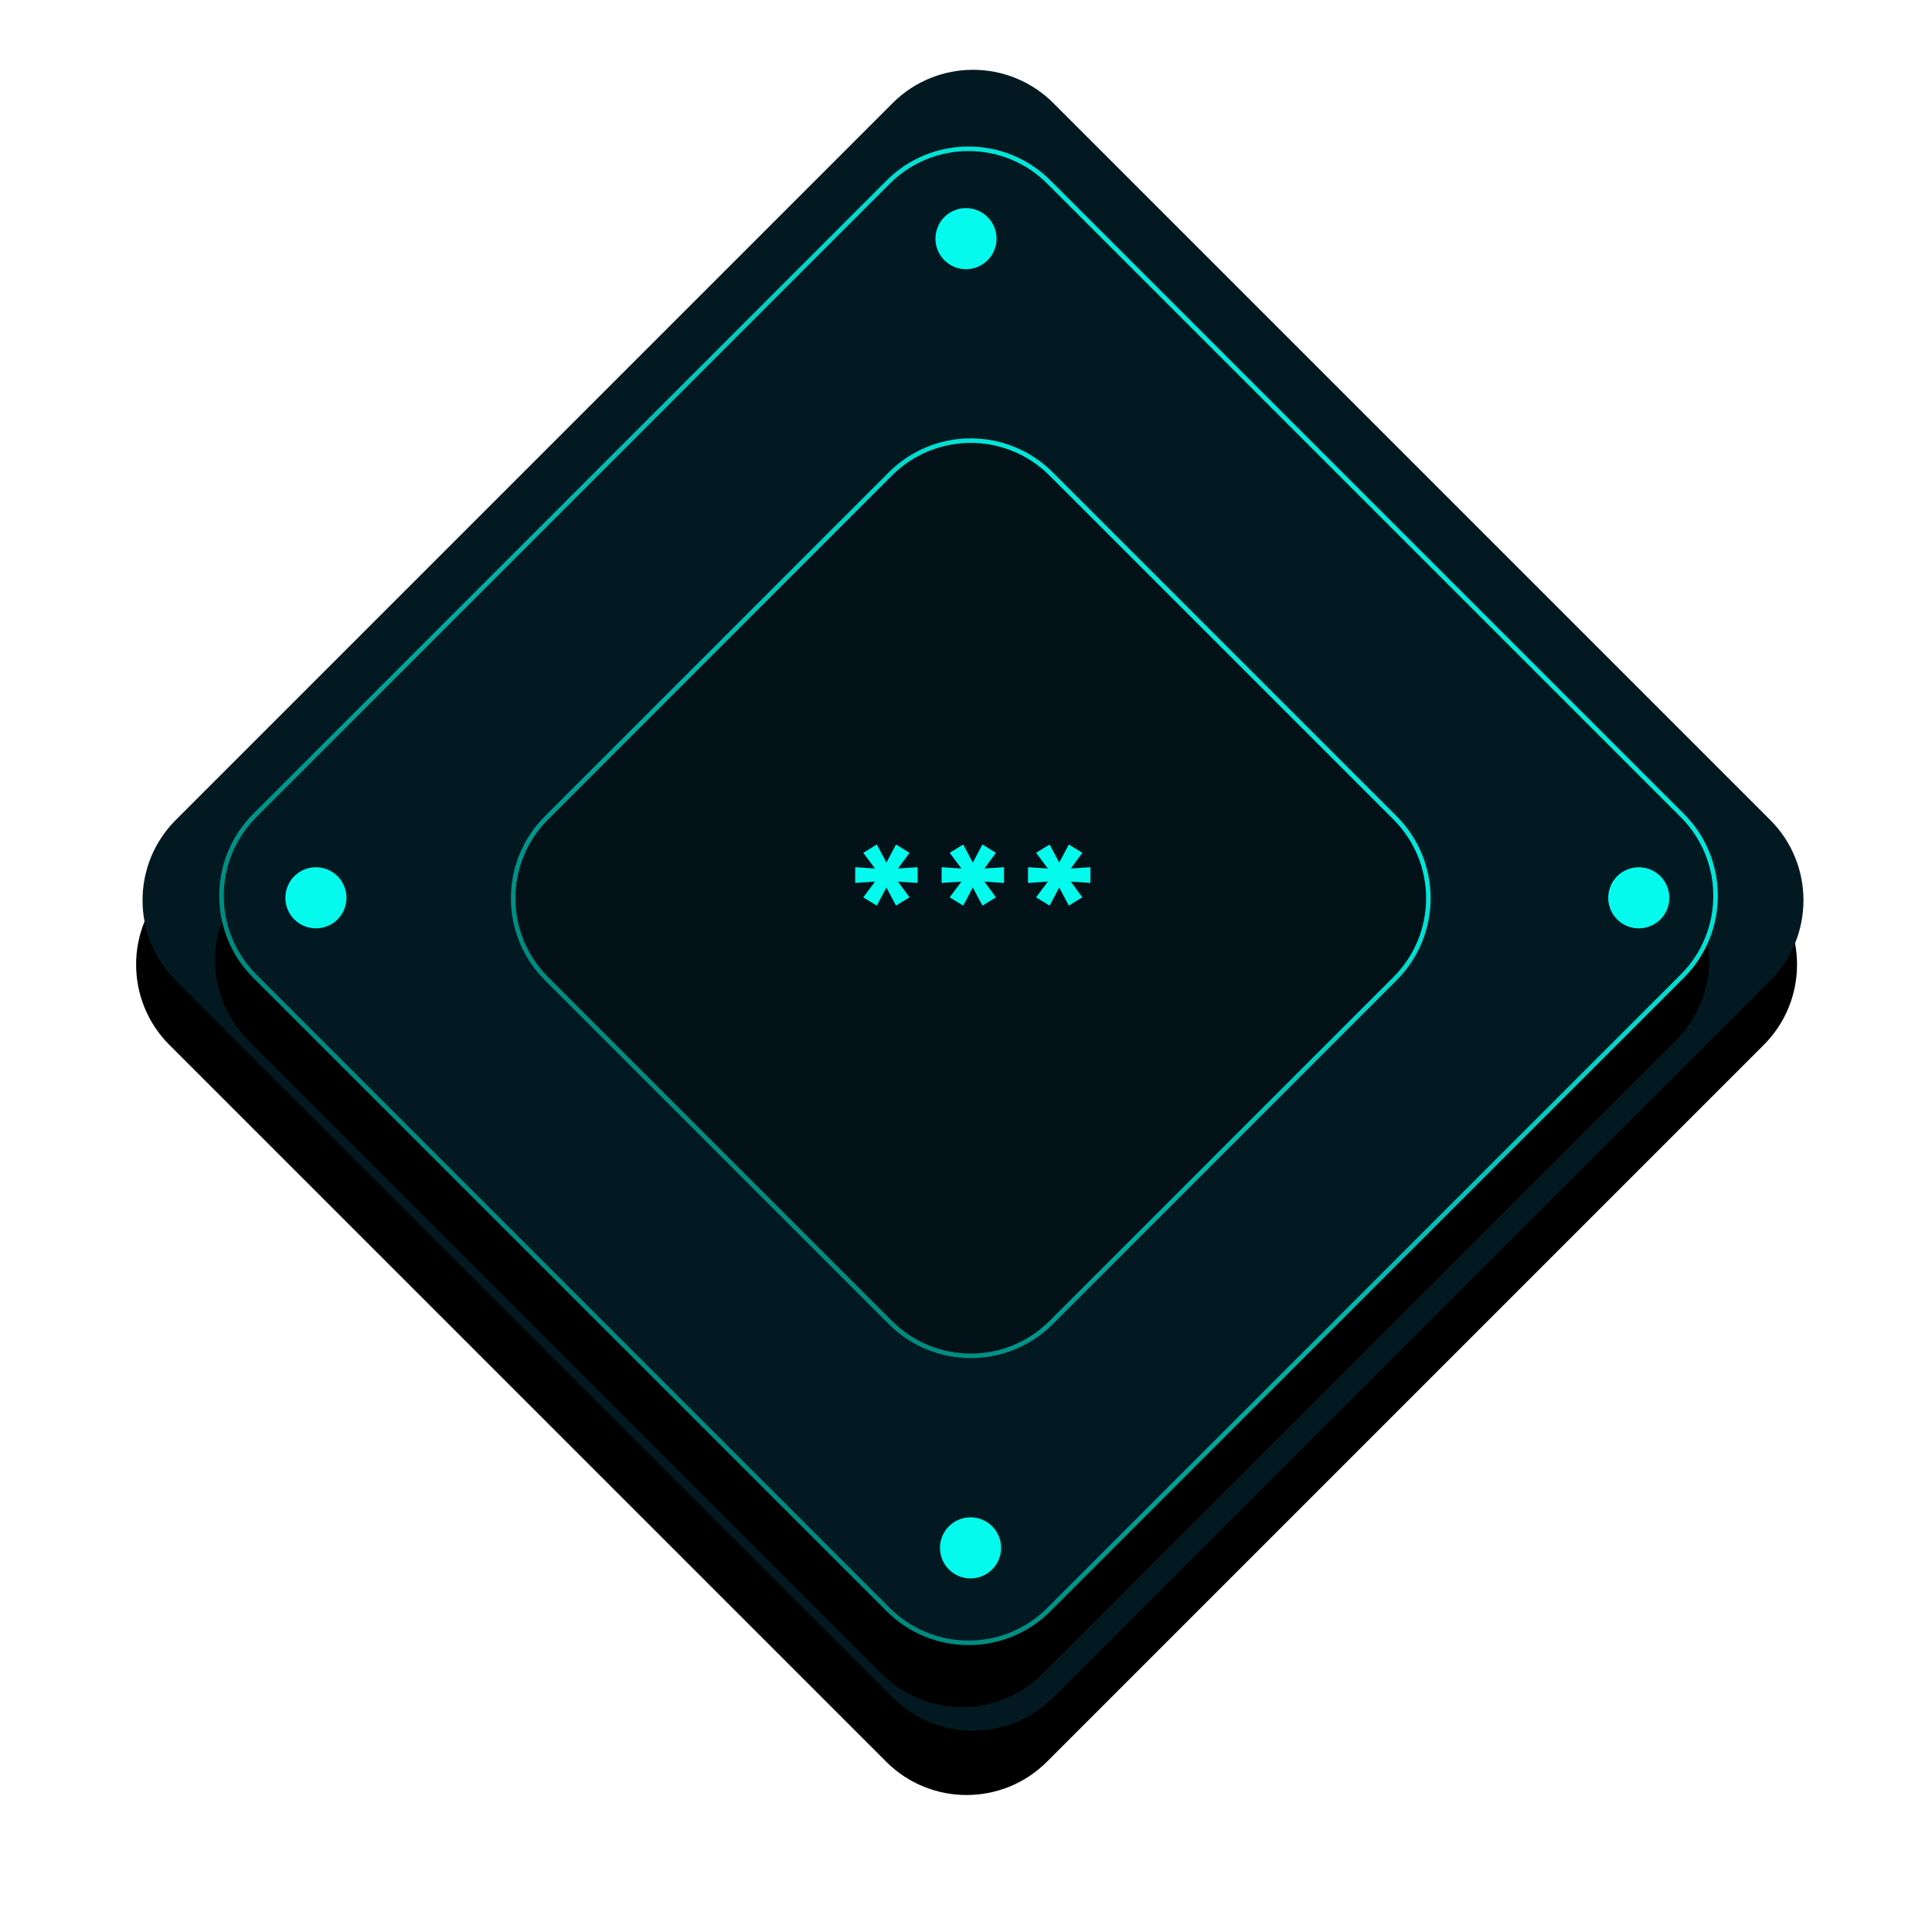 <svg width="425" height="425" viewBox="0 0 425 425" xmlns="http://www.w3.org/2000/svg" xmlns:xlink="http://www.w3.org/1999/xlink"><defs><filter x="-23.1%" y="-15.8%" width="138.1%" height="138.1%" filterUnits="objectBoundingBox" id="a"><feOffset dx="-11" dy="9" in="SourceAlpha" result="shadowOffsetOuter1"/><feGaussianBlur stdDeviation="15.5" in="shadowOffsetOuter1" result="shadowBlurOuter1"/><feColorMatrix values="0 0 0 0 0 0 0 0 0 0 0 0 0 0 0 0 0 0 0.307 0" in="shadowBlurOuter1"/></filter><filter x="-25.7%" y="-17.6%" width="142.5%" height="142.5%" filterUnits="objectBoundingBox" id="c"><feMorphology radius=".5" operator="dilate" in="SourceAlpha" result="shadowSpreadOuter1"/><feOffset dx="-11" dy="9" in="shadowSpreadOuter1" result="shadowOffsetOuter1"/><feGaussianBlur stdDeviation="15.5" in="shadowOffsetOuter1" result="shadowBlurOuter1"/><feComposite in="shadowBlurOuter1" in2="SourceAlpha" operator="out" result="shadowBlurOuter1"/><feColorMatrix values="0 0 0 0 0 0 0 0 0 0 0 0 0 0 0 0 0 0 0.307 0" in="shadowBlurOuter1"/></filter><path d="M81.54 56.54h223c13.807 0 25 11.193 25 25v223c0 13.807-11.193 25-25 25h-223c-13.807 0-25-11.193-25-25v-223c0-13.807 11.193-25 25-25z" id="b"/><path d="M93.54 68.54h197.042c13.807 0 25 11.193 25 25v197.042c0 13.807-11.193 25-25 25H93.54c-13.807 0-25-11.193-25-25V93.54c0-13.807 11.193-25 25-25z" id="d"/><linearGradient x1="-23.14%" y1="49.998%" x2="123.142%" y2="49.998%" id="e"><stop stop-color="#00756A" offset="0%"/><stop stop-color="#04FCF0" offset="100%"/></linearGradient></defs><g fill="none"><g transform="rotate(-45 209.576 170.19)"><use fill="#000" filter="url(#a)" xlink:href="#b"/><use fill="#031921" xlink:href="#b"/></g><g transform="rotate(-45 208.597 169.212)"><use fill="#000" filter="url(#c)" xlink:href="#d"/><use stroke="url(#e)" fill="#031921" xlink:href="#d"/></g><path d="M139.048 114.094h107c13.808 0 25 11.193 25 25v107c0 13.807-11.192 25-25 25h-107c-13.807 0-25-11.193-25-25v-107c0-13.807 11.193-25 25-25z" stroke="url(#e)" fill="#021218" transform="rotate(-45 209.084 169.745)"/><path d="M197.536 191.056l4.32-.288v3.456l-4.32-.288 2.544 3.456-2.976 1.824-2.112-3.984-2.112 3.984-2.976-1.824 2.592-3.456-4.368.288v-3.456l4.368.288-2.592-3.456 2.976-1.824 2.112 3.984 2.112-3.984 2.976 1.824-2.544 3.456zm19.008 0l4.32-.288v3.456l-4.32-.288 2.544 3.456-2.976 1.824-2.112-3.984-2.112 3.984-2.976-1.824 2.592-3.456-4.368.288v-3.456l4.368.288-2.592-3.456 2.976-1.824L214 189.76l2.112-3.984 2.976 1.824-2.544 3.456zm19.008 0l4.32-.288v3.456l-4.32-.288 2.544 3.456-2.976 1.824-2.112-3.984-2.112 3.984-2.976-1.824 2.592-3.456-4.368.288v-3.456l4.368.288-2.592-3.456 2.976-1.824 2.112 3.984 2.112-3.984 2.976 1.824-2.544 3.456zM207.751 57.25a6.717 6.717 0 01-.001-9.5h.001a6.717 6.717 0 019.5 9.5 6.717 6.717 0 01-9.5 0zm1 288a6.717 6.717 0 01-.001-9.5h.001a6.717 6.717 0 119.5 9.5 6.717 6.717 0 01-9.5 0zm147-143a6.717 6.717 0 01-.001-9.5h.001a6.717 6.717 0 119.5 9.5 6.717 6.717 0 01-9.5 0zm-291 0a6.717 6.717 0 01-.001-9.5h.001a6.717 6.717 0 119.5 9.5 6.717 6.717 0 01-9.5 0z" fill="#04FAED"/></g></svg>